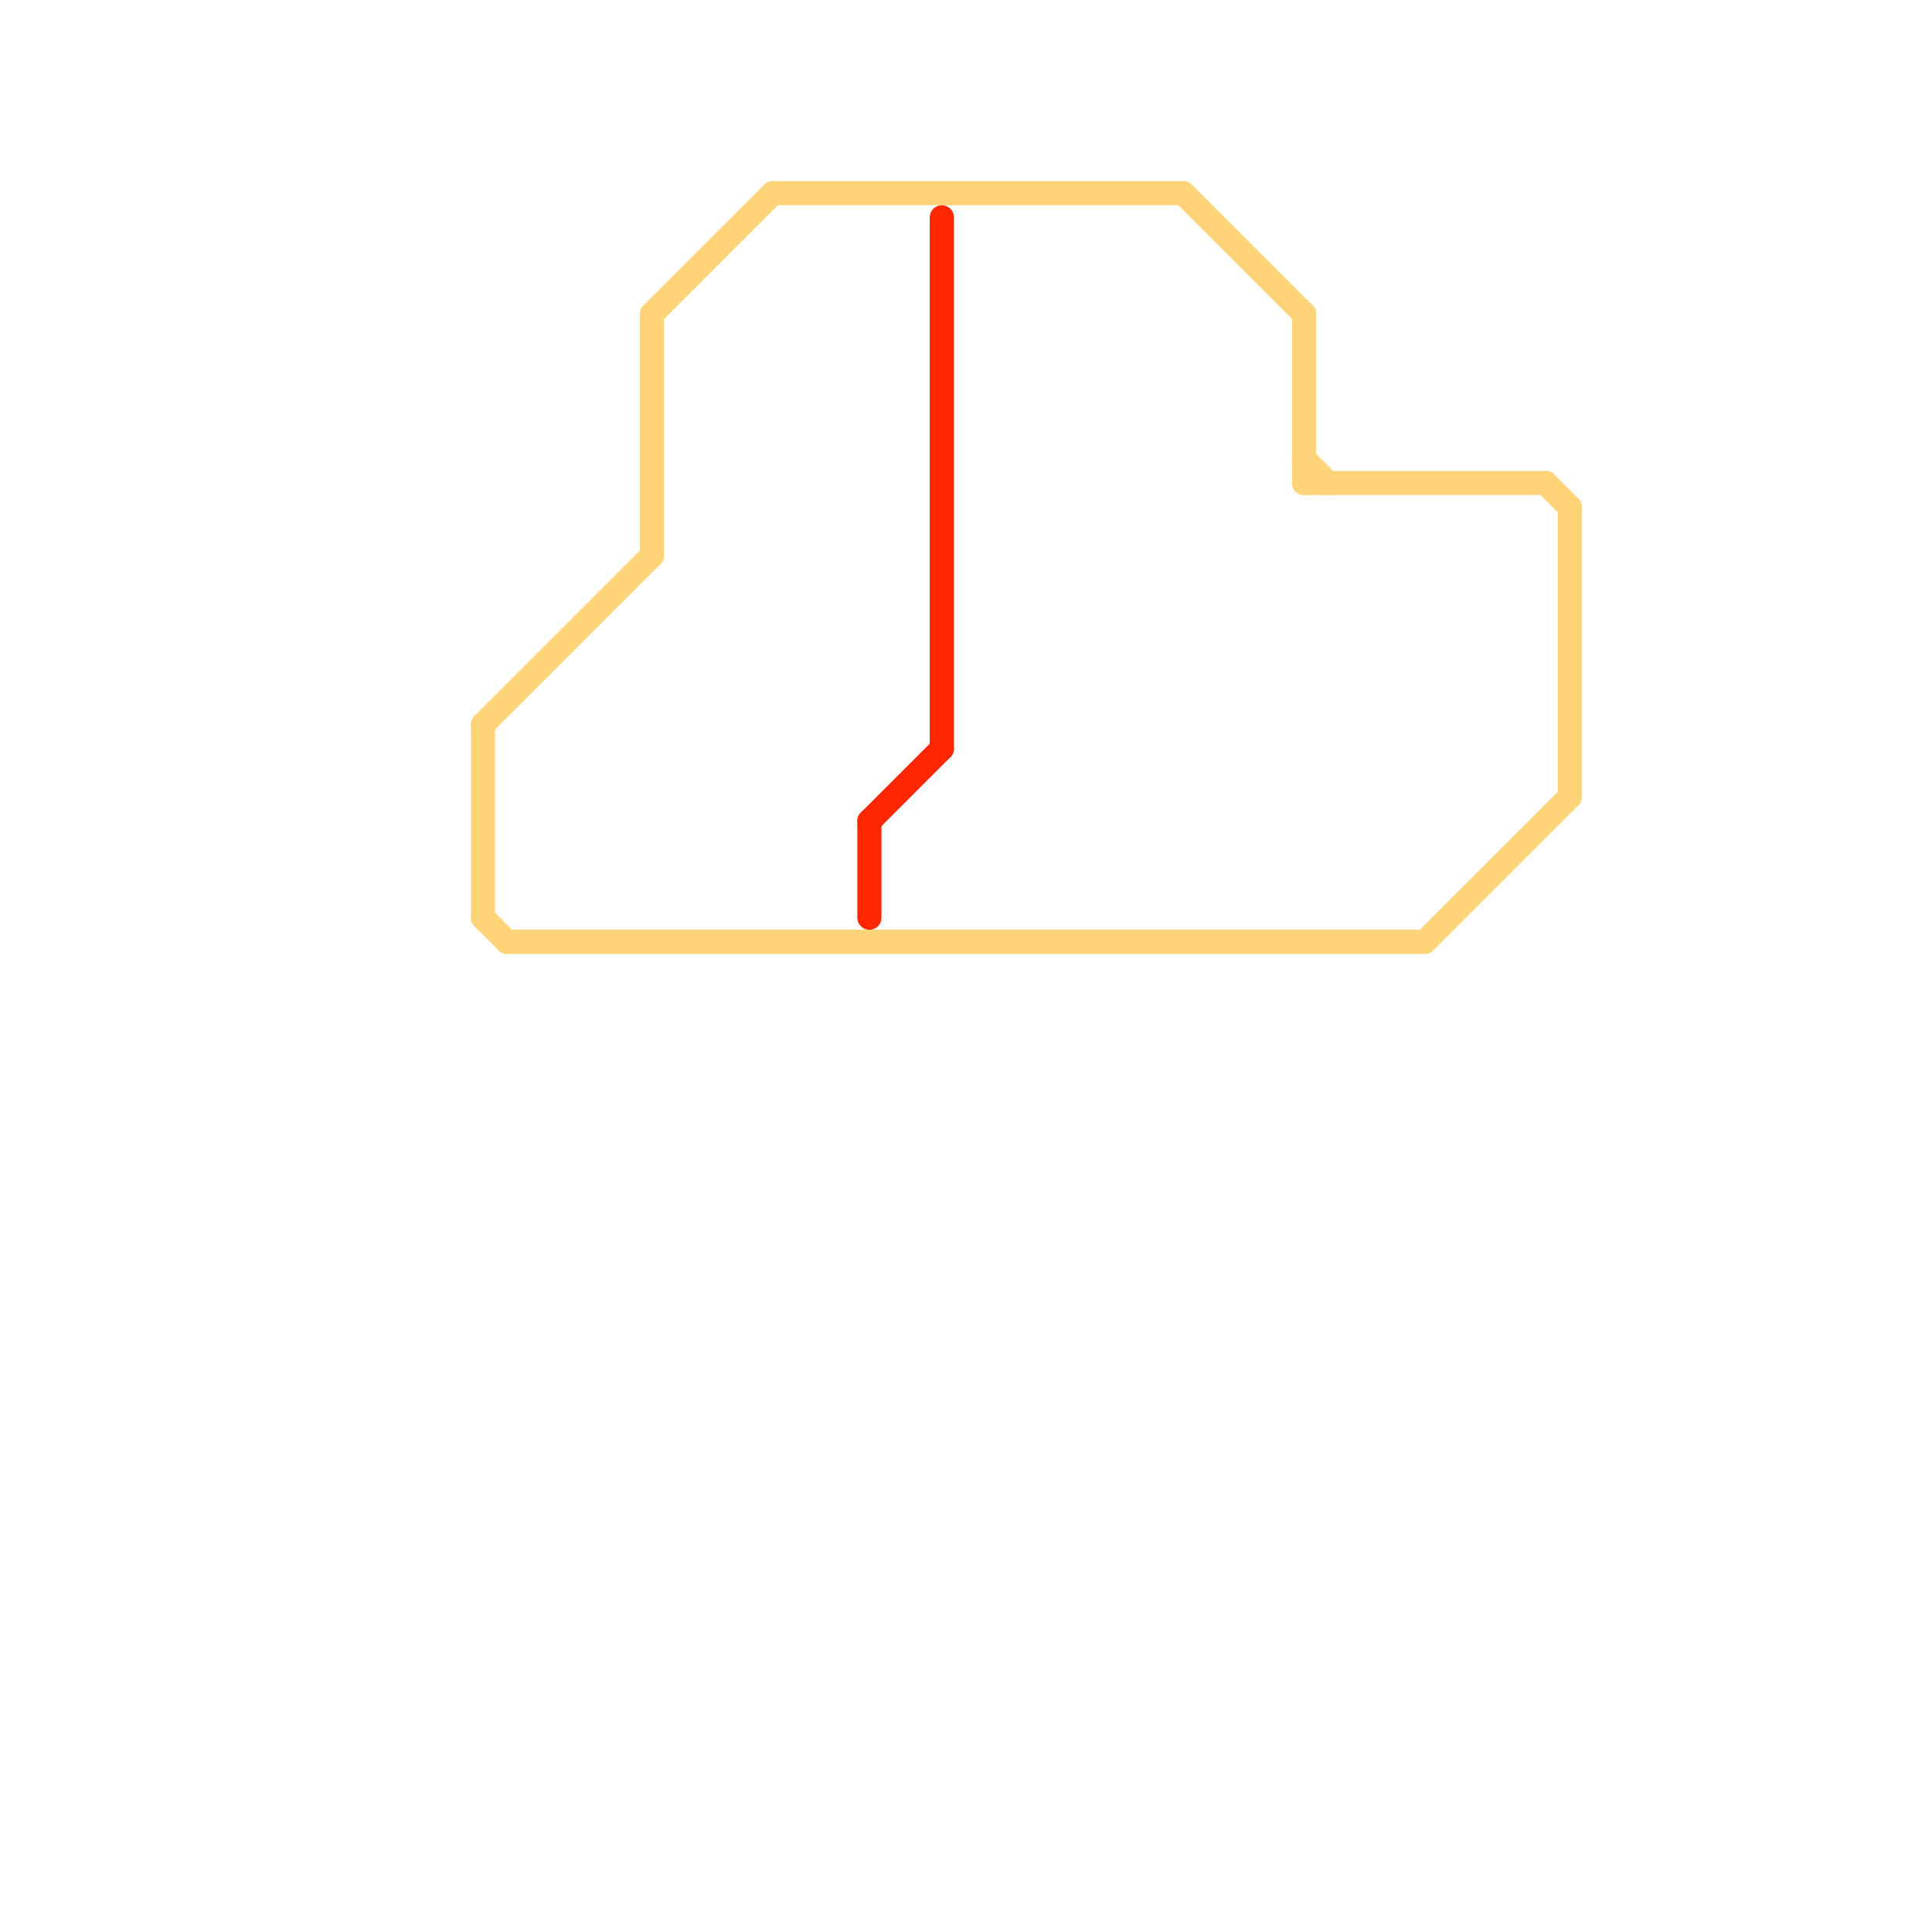 
<svg version="1.1" xmlns="http://www.w3.org/2000/svg" viewBox="0 0 80 80">
<style>text { font: 1px Helvetica; font-weight: 600; white-space: pre; dominant-baseline: central; } line { stroke-width: 1; fill: none; stroke-linecap: round; stroke-linejoin: round; } .c0 { stroke: #ffd478 } .c1 { stroke: #ff2600 }</style><defs><g id="wm-xf"><circle r="1.2" fill="#000"/><circle r="0.9" fill="#fff"/><circle r="0.6" fill="#000"/><circle r="0.3" fill="#fff"/></g><g id="wm"><circle r="0.6" fill="#000"/><circle r="0.3" fill="#fff"/></g></defs><line class="c0" x1="49" y1="8" x2="54" y2="13"/><line class="c0" x1="64" y1="20" x2="65" y2="21"/><line class="c0" x1="20" y1="30" x2="20" y2="38"/><line class="c0" x1="32" y1="8" x2="49" y2="8"/><line class="c0" x1="65" y1="21" x2="65" y2="33"/><line class="c0" x1="27" y1="13" x2="32" y2="8"/><line class="c0" x1="54" y1="13" x2="54" y2="20"/><line class="c0" x1="20" y1="38" x2="21" y2="39"/><line class="c0" x1="21" y1="39" x2="59" y2="39"/><line class="c0" x1="54" y1="19" x2="55" y2="20"/><line class="c0" x1="59" y1="39" x2="65" y2="33"/><line class="c0" x1="27" y1="13" x2="27" y2="23"/><line class="c0" x1="54" y1="20" x2="64" y2="20"/><line class="c0" x1="20" y1="30" x2="27" y2="23"/><line class="c1" x1="36" y1="34" x2="39" y2="31"/><line class="c1" x1="36" y1="34" x2="36" y2="38"/><line class="c1" x1="39" y1="9" x2="39" y2="31"/>
</svg>
